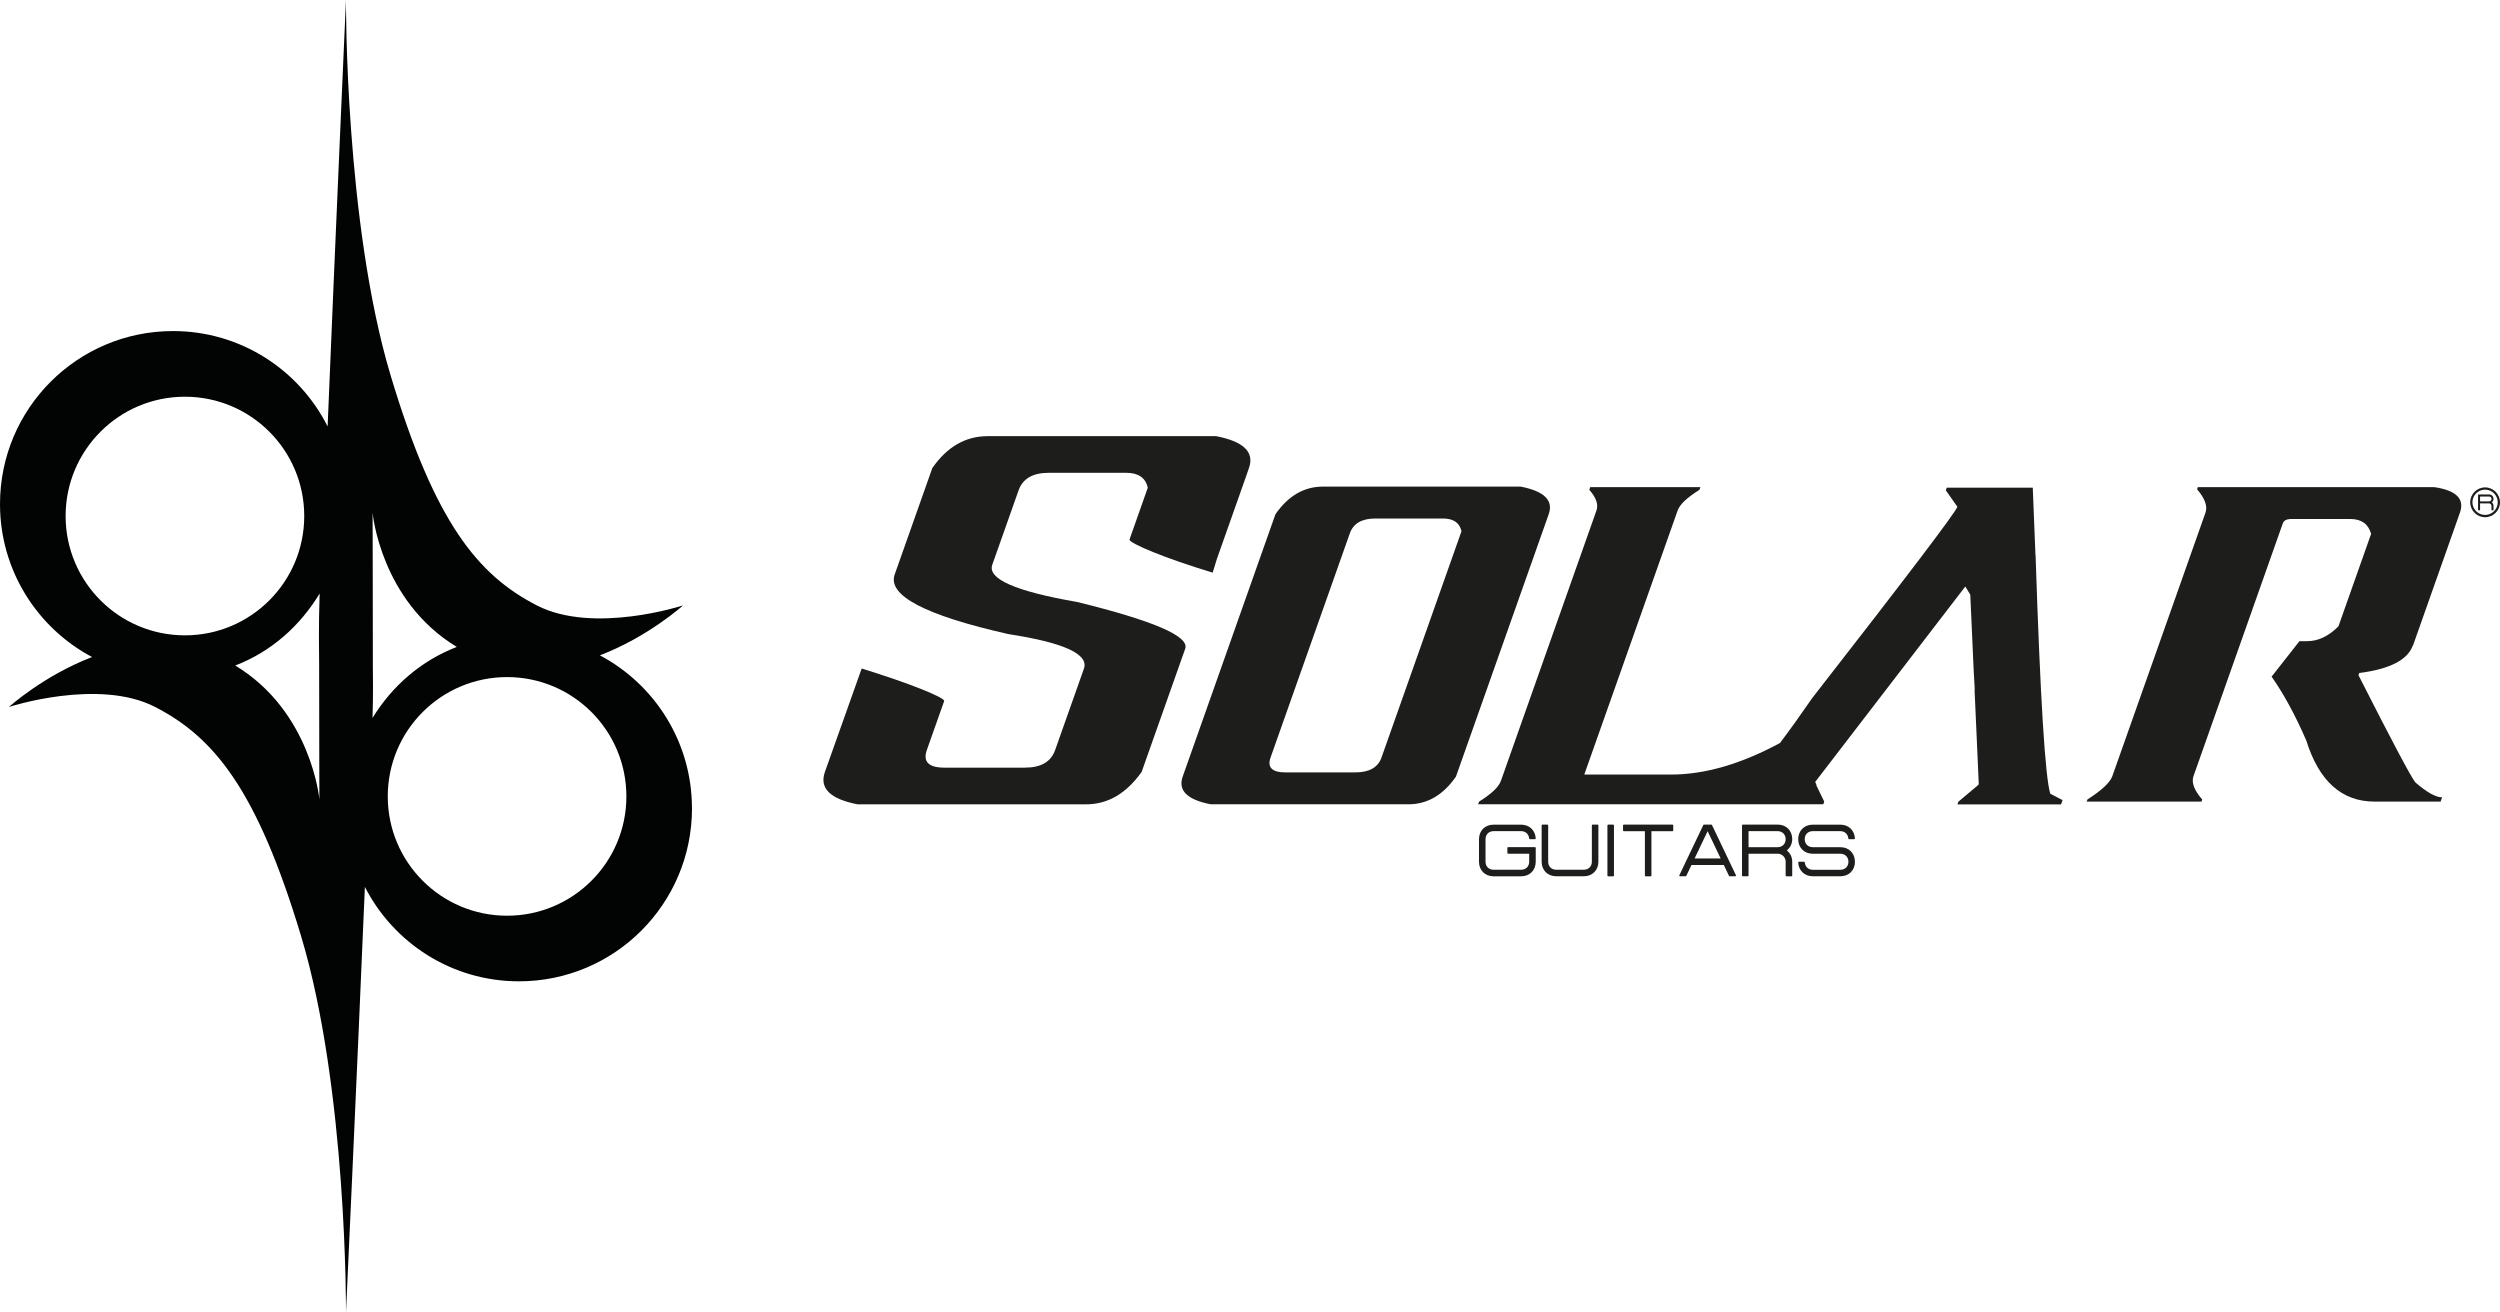 <?xml version="1.0" encoding="UTF-8"?>
<svg id="Layer_2" data-name="Layer 2" xmlns="http://www.w3.org/2000/svg" viewBox="0 0 608.49 319.43">
  <defs>
    <style>
      .cls-1 {
        fill: #1d1d1b;
      }

      .cls-2 {
        fill: #020303;
        fill-rule: evenodd;
      }
    </style>
  </defs>
  <g id="Calque_1" data-name="Calque 1">
    <g>
      <g>
        <g>
          <path class="cls-1" d="M373.79,206.38v3.37c0,2.07-1.47,3.54-3.54,3.54h-6.73c-2.07,0-3.54-1.47-3.54-3.54v-5.49c0-2.08,1.47-3.54,3.54-3.54h6.73c1.99,0,3.43,1.37,3.54,3.35,0,.05-.02.1-.05.13-.03.04-.08.05-.13.05h-1.24c-.1,0-.17-.06-.18-.16-.09-1.07-.87-1.79-1.94-1.79h-6.73c-1.14,0-1.95.81-1.95,1.95v5.49c0,1.14.81,1.95,1.95,1.95h6.73c1.14,0,1.95-.81,1.95-1.95v-1.95h-5.14c-.1,0-.17-.07-.17-.18v-1.24c0-.1.07-.18.17-.18h6.55c.1,0,.18.07.18.18Z"/>
          <path class="cls-1" d="M389.04,200.89v8.85c0,2.07-1.47,3.54-3.54,3.54h-6.73c-2.07,0-3.54-1.47-3.54-3.54v-8.85c0-.1.07-.18.17-.18h1.24c.11,0,.18.08.18.18v8.85c0,1.14.81,1.95,1.95,1.95h6.73c1.14,0,1.95-.81,1.95-1.95v-8.85c0-.1.08-.18.18-.18h1.24c.1,0,.18.08.18.18Z"/>
          <path class="cls-1" d="M392.83,200.89v12.22c0,.1-.07.18-.18.18h-1.24c-.1,0-.17-.07-.17-.18v-12.22c0-.1.07-.18.17-.18h1.24c.11,0,.18.08.18.18Z"/>
          <path class="cls-1" d="M407.26,200.89v1.24c0,.1-.08.18-.18.18h-5.13v10.8c0,.1-.07.18-.18.18h-1.24c-.1,0-.17-.07-.17-.18v-10.8h-5.14c-.11,0-.18-.07-.18-.18v-1.24c0-.1.07-.18.18-.18h11.86c.1,0,.18.08.18.18Z"/>
          <path class="cls-1" d="M422.51,213.2c-.03.05-.09.08-.15.08h-1.37c-.07,0-.13-.04-.16-.1-.42-.88-.84-1.76-1.26-2.64h-7.87c-.42.88-.84,1.76-1.26,2.64-.03.06-.09.1-.16.1h-1.37c-.06,0-.12-.03-.15-.08-.04-.05-.04-.11-.01-.17,1.94-4.07,3.89-8.15,5.83-12.22.03-.06.09-.1.16-.1h1.79c.07,0,.13.04.16.1,1.94,4.07,3.89,8.14,5.83,12.22.02.06.02.12-.01.17ZM418.8,208.94c-1.06-2.21-2.12-4.43-3.17-6.64-1.05,2.21-2.11,4.43-3.17,6.64h6.34Z"/>
          <path class="cls-1" d="M436.22,209.74v3.37c0,.1-.08.18-.18.18h-1.24c-.1,0-.18-.07-.18-.18v-3.37c0-.52-.2-1.01-.57-1.38-.37-.37-.85-.57-1.38-.57h-7.08v5.31c0,.1-.07.18-.17.18h-1.24c-.11,0-.18-.07-.18-.18v-12.22c0-.1.07-.18.18-.18h8.5c2.08,0,3.54,1.47,3.54,3.54,0,1.08-.47,2.06-1.31,2.75.84.68,1.31,1.66,1.31,2.74ZM434.62,204.25c0-1.14-.8-1.95-1.95-1.95h-7.08v3.9h7.08c1.14,0,1.95-.81,1.95-1.95Z"/>
          <path class="cls-1" d="M451.49,209.74c0,2.07-1.46,3.54-3.54,3.54h-6.73c-1.99,0-3.43-1.37-3.54-3.35,0-.05.01-.1.05-.13.03-.04.08-.05.13-.05h1.24c.1,0,.17.06.18.16.09,1.06.87,1.79,1.94,1.79h6.73c1.14,0,1.95-.81,1.95-1.95s-.81-1.95-1.95-1.95h-6.73c-2.07,0-3.54-1.47-3.54-3.54s1.47-3.54,3.54-3.54h6.73c1.99,0,3.43,1.37,3.53,3.35,0,.05-.01.1-.05.13-.04.04-.08.05-.13.05h-1.25c-.1,0-.17-.06-.17-.16-.09-1.07-.87-1.79-1.94-1.79h-6.73c-1.14,0-1.95.81-1.95,1.95s.8,1.95,1.95,1.95h6.73c2.07,0,3.54,1.47,3.54,3.54Z"/>
        </g>
        <g>
          <path class="cls-1" d="M606.91,123.12v1.03s-.03.05-.06.05h-.38s-.06-.02-.06-.05v-1.03c0-.16-.06-.31-.17-.42-.11-.11-.26-.18-.42-.18h-2.18v1.63s-.02.05-.05.05h-.38s-.06-.02-.06-.05v-3.75s.03-.05.06-.05h2.61c.64,0,1.09.45,1.09,1.08,0,.33-.14.63-.4.84.26.21.4.51.4.84ZM606.42,121.44c0-.35-.24-.59-.6-.59h-2.18v1.19h2.18c.35,0,.6-.25.6-.6Z"/>
          <g>
            <path class="cls-1" d="M604.86,125.89c-2,0-3.62-1.63-3.62-3.63s1.63-3.63,3.62-3.63,3.63,1.63,3.63,3.63-1.63,3.63-3.63,3.63ZM604.86,119.18c-1.7,0-3.08,1.38-3.08,3.07s1.38,3.08,3.08,3.08,3.08-1.38,3.08-3.08-1.38-3.07-3.08-3.07Z"/>
            <g>
              <path class="cls-1" d="M370.15,118.44h-48.16c-4.59,0-8.44,2.24-11.55,6.72l-22.58,63.87c-1.18,3.36,1.08,5.61,6.8,6.73h48.16c4.59,0,8.43-2.25,11.55-6.73l22.58-63.87c1.19-3.36-1.08-5.6-6.8-6.72ZM336.25,184.38c-.85,2.41-2.98,3.62-6.4,3.62h-16.94c-3.29,0-4.51-1.21-3.66-3.62l19.29-54.56c.85-2.41,2.92-3.62,6.22-3.62h16.41c2.59,0,4.1,1.03,4.55,3.1l-19.47,55.08Z"/>
              <path class="cls-1" d="M587.32,157.1l11.42-32.33c1.18-3.36-.91-5.43-6.3-6.21h-57.49l-.19.52c1.91,2.24,2.6,4.14,2.05,5.69l-22.67,64.13c-.55,1.55-2.57,3.45-6.07,5.69l-.18.52h27.94l.18-.52c-1.96-2.24-2.67-4.14-2.12-5.69l8.68-24.57h0l3.29-9.31,4.97-14.06,4.81-13.61c.21-.6.8-.95,1.77-1.03h14.64c2.7,0,4.4,1.21,5.07,3.62l-7.95,22.5c-2.38,2.41-4.93,3.62-7.64,3.62h-1.85l-6.78,8.63c2.93,4.18,5.75,9.33,8.44,15.55,3.1,9.91,8.64,14.87,16.64,14.87h16.05l.37-1.04c-1.53,0-3.69-1.2-6.49-3.62-.93-1.03-5.55-9.74-13.87-26.12l.18-.52c7.45-.95,11.81-3.19,13.06-6.72Z"/>
              <path class="cls-1" d="M495.42,135.07l-.65-16.38h-20.94l-.23.65,2.82,4.01c-.52,1.47-12.29,16.99-35.33,46.55-2.87,4.17-5.49,7.82-7.85,10.94-9.44,5.1-18.26,7.68-26.47,7.68h-21.16l22.72-64.26c.51-1.46,2.28-3.15,5.31-5.04l.23-.65h-26.81l-.23.65c1.68,1.9,2.26,3.58,1.74,5.04l-23.26,65.81c-.52,1.47-2.29,3.15-5.31,5.04l-.23.65h84.01l.23-.65-1.94-4.01s.04-.05.06-.08l-.32-.7,36.54-47.57,1.21,1.99.83,18.53c.09,1.45.17,2.96.26,4.57l-.05.03.7,15.61c.03.57.06,1.16.08,1.81l.25,5.76-.21-.14v.21l-4.76,4.01-.23.65h25.23l.36-1.04-2.98-1.55c-1.24-3.79-2.44-23.16-3.59-58.1Z"/>
              <path class="cls-1" d="M262.06,146.5c-14.91-2.59-21.76-5.6-20.54-9.05l6.4-18.1c1.01-2.84,3.45-4.27,7.33-4.27h18.88c2.93,0,4.69,1.21,5.24,3.62l-4.47,12.67c.26.96,8.55,4.47,20.26,8.01l1.06-3.45.11-.29,6.89-19.5.87-2.52c1.13-3.71-1.56-6.2-8.08-7.46h-55.61c-5.4,0-9.89,2.59-13.48,7.77l-9.16,25.91c-1.8,5.09,7.43,9.93,27.69,14.5,13.49,2.07,19.62,4.88,18.37,8.42l-7.01,19.81c-1.01,2.85-3.45,4.27-7.33,4.27h-19.58c-3.88,0-5.31-1.43-4.31-4.29l4.23-11.96c-.16-.93-8.69-4.36-20.09-7.88l-8.95,25.17c-1.4,3.96,1.25,6.59,7.95,7.89h55.62c5.28,0,9.79-2.63,13.52-7.89l10.61-30c1.06-3.01-7.74-6.81-26.4-11.38Z"/>
            </g>
          </g>
        </g>
      </g>
      <path class="cls-2" d="M168.43,196.74c0,23.26-18.85,42.11-42.11,42.11-16.37,0-30.54-9.34-37.51-22.98-1.93,45.9-4.6,103.57-4.6,103.57,0,0,.3-54.21-10.89-91.47-10.77-35.88-21.29-48.55-35.57-55.9-13.81-7.11-35.57,0-35.57,0,0,0,8.43-7.63,20.23-12.15C9.08,152.84,0,138.83,0,122.69c0-23.26,18.85-42.11,42.11-42.11,16.46,0,30.71,9.45,37.63,23.22,1.92-46.68,4.47-103.81,4.47-103.81,0,0-.3,54.21,10.89,91.47,10.77,35.88,21.29,48.55,35.57,55.9,13.81,7.11,35.57,0,35.57,0,0,0-8.43,7.63-20.23,12.15,13.33,7.07,22.41,21.08,22.41,37.22ZM45.01,96.56c-16.04,0-29.04,13-29.04,29.04s13,29.04,29.04,29.04,29.04-13,29.04-29.04-13-29.04-29.04-29.04ZM57.26,161.98c18.55,11.24,20.48,32.59,20.48,32.59,0,0-.06-16.6-.06-32.67,0-2.66-.18-8.91.12-17.44-4.8,7.93-11.78,14.15-20.54,17.52ZM90.69,124.87s.06,20.53.06,37.03c0,2.22.12,6.73-.08,12.84,4.8-7.81,11.84-13.93,20.51-17.28-18.56-11.24-20.48-32.59-20.48-32.59ZM123.42,164.8c-16.04,0-29.04,13-29.04,29.04s13,29.04,29.04,29.04,29.04-13,29.04-29.04-13-29.04-29.04-29.04h0Z"/>
    </g>
  </g>
</svg>